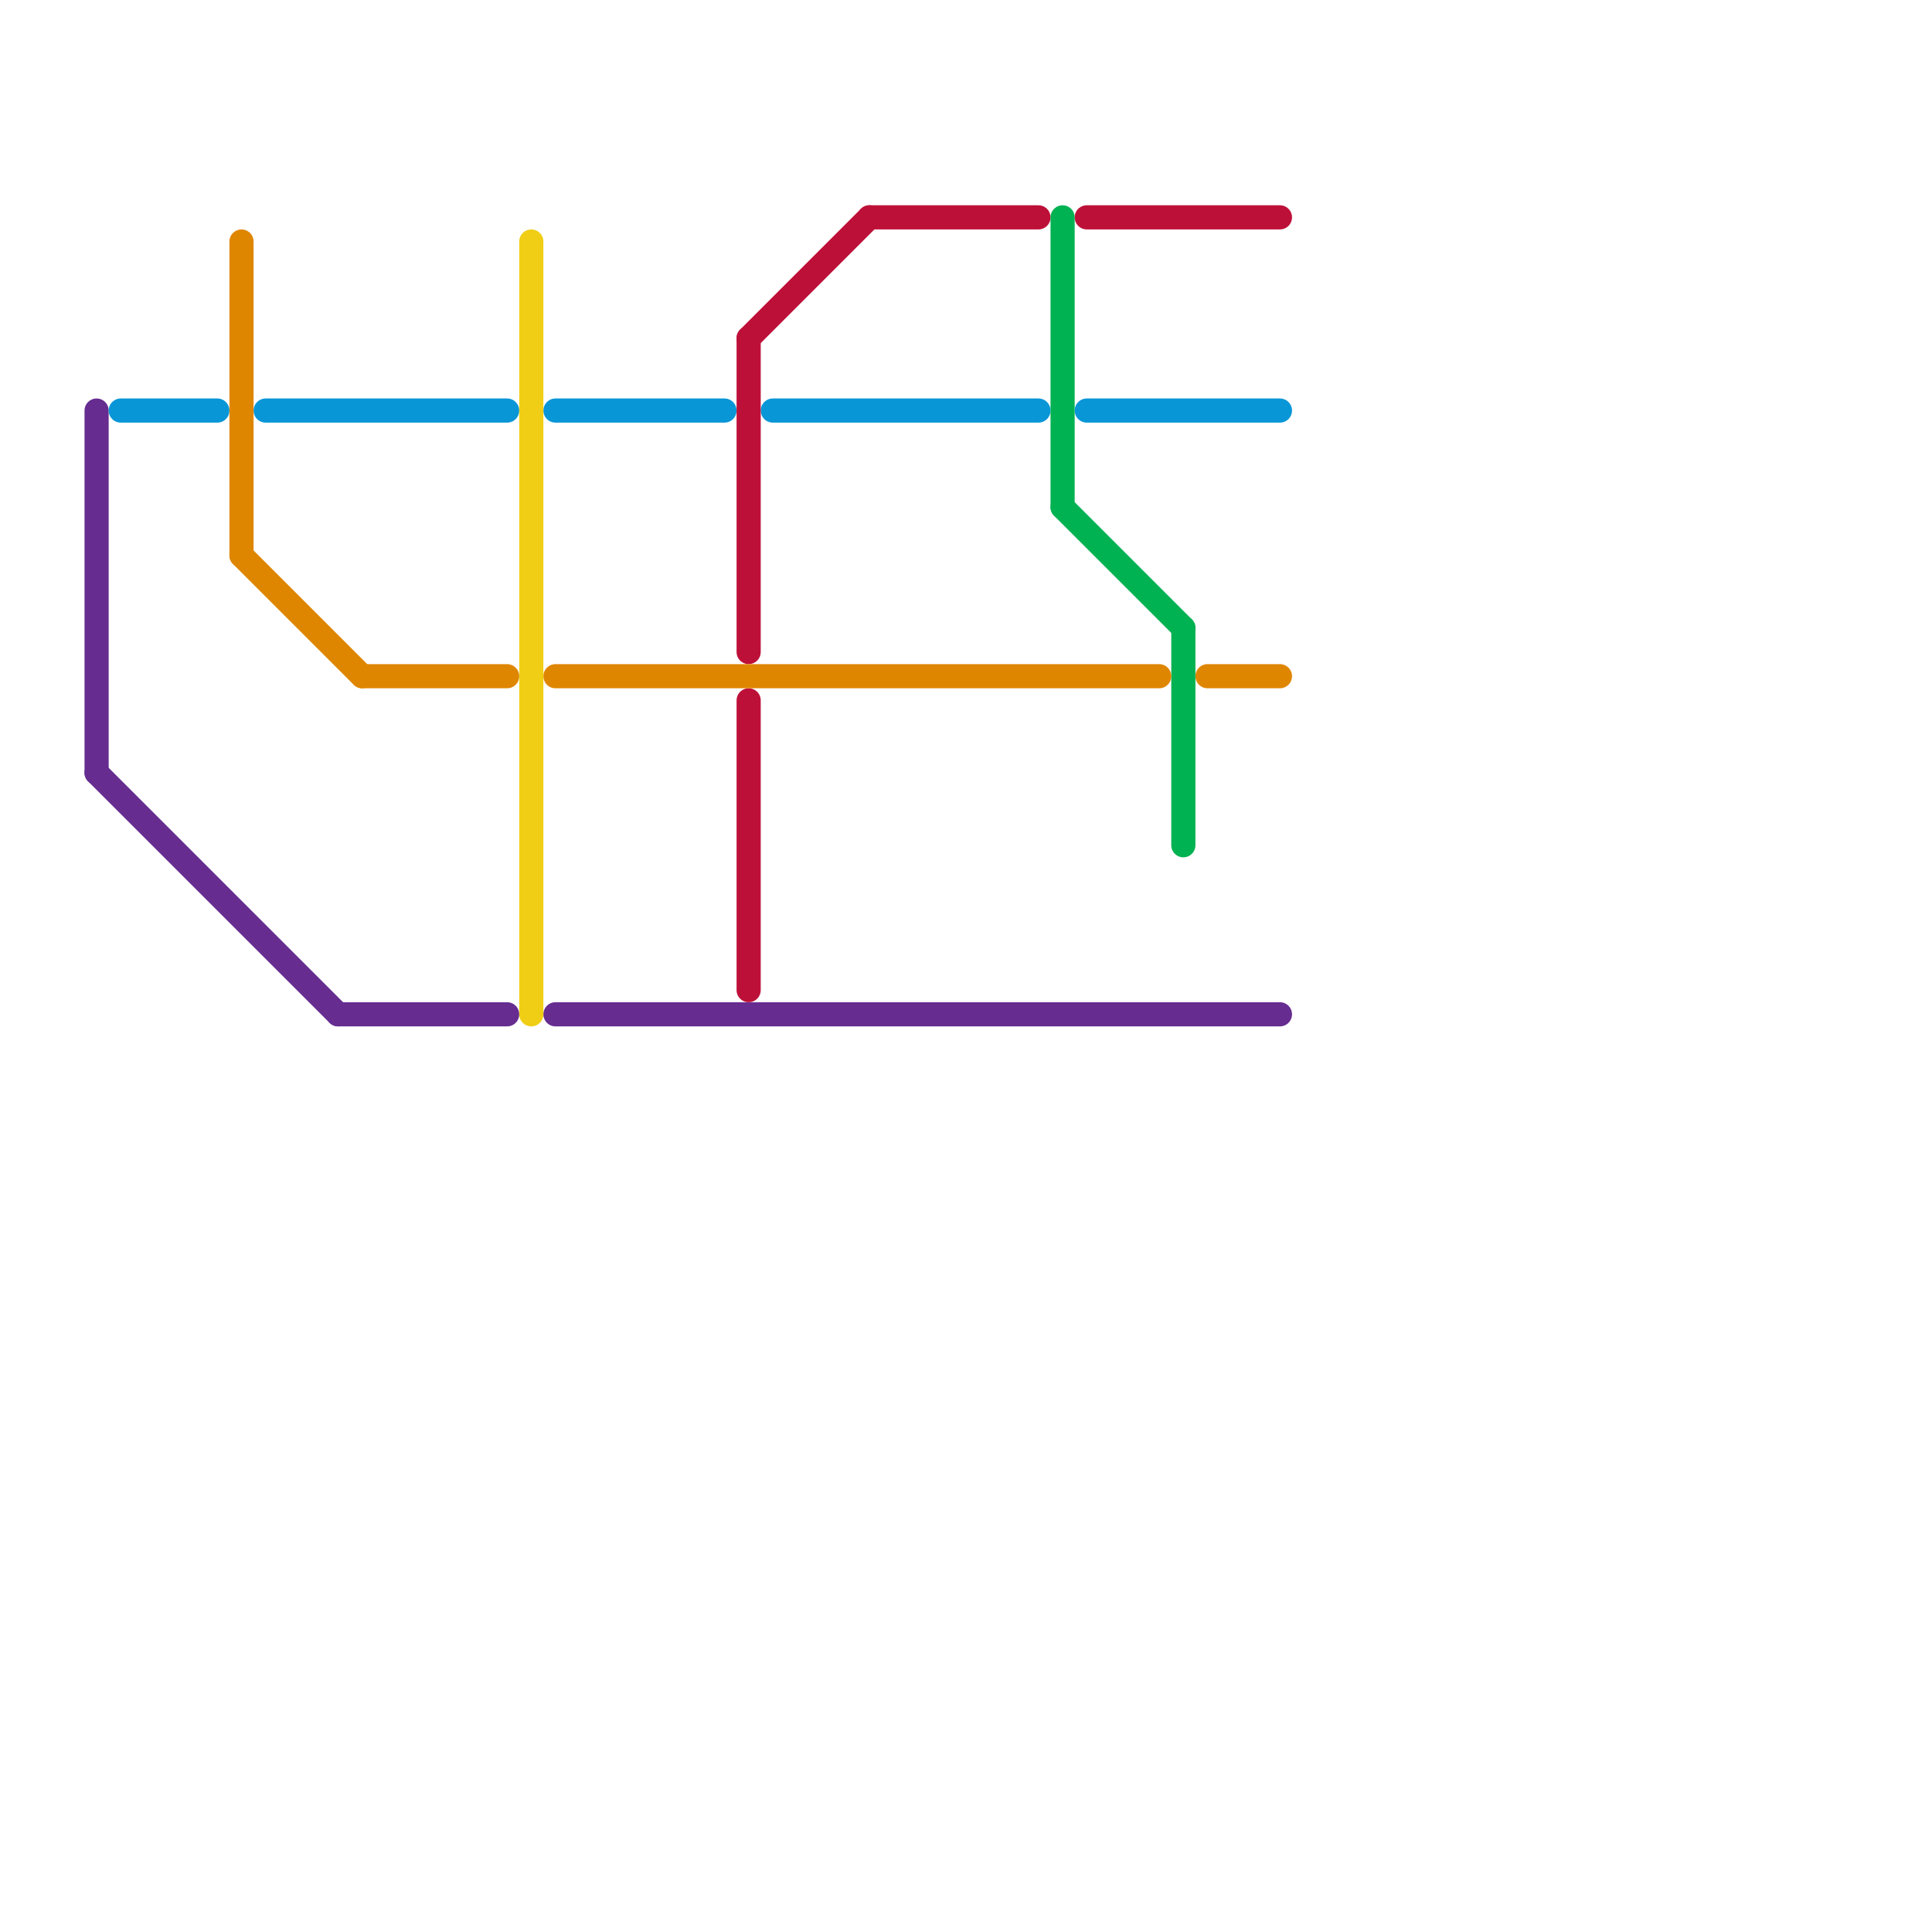 
<svg version="1.1" xmlns="http://www.w3.org/2000/svg" viewBox="0 0 80 80">
<style>text { font: 1px Helvetica; font-weight: 600; white-space: pre; dominant-baseline: central; } line { stroke-width: 1; fill: none; stroke-linecap: round; stroke-linejoin: round; } .c0 { stroke: #662c90 } .c1 { stroke: #0896d7 } .c2 { stroke: #bd1038 } .c3 { stroke: #00b251 } .c4 { stroke: #df8600 } .c5 { stroke: #f0ce15 } .w1 { stroke-width: 1; }</style><defs><g id="wm-xf"><circle r="1.2" fill="#000"/><circle r="0.9" fill="#fff"/><circle r="0.6" fill="#000"/><circle r="0.3" fill="#fff"/></g><g id="wm"><circle r="0.6" fill="#000"/><circle r="0.3" fill="#fff"/></g></defs><line class="c0 " x1="23" y1="42" x2="53" y2="42"/><line class="c0 " x1="4" y1="17" x2="4" y2="32"/><line class="c0 " x1="4" y1="32" x2="14" y2="42"/><line class="c0 " x1="14" y1="42" x2="21" y2="42"/><line class="c1 " x1="45" y1="17" x2="53" y2="17"/><line class="c1 " x1="32" y1="17" x2="43" y2="17"/><line class="c1 " x1="11" y1="17" x2="21" y2="17"/><line class="c1 " x1="5" y1="17" x2="9" y2="17"/><line class="c1 " x1="23" y1="17" x2="30" y2="17"/><line class="c2 " x1="36" y1="9" x2="43" y2="9"/><line class="c2 " x1="31" y1="14" x2="31" y2="27"/><line class="c2 " x1="31" y1="29" x2="31" y2="41"/><line class="c2 " x1="45" y1="9" x2="53" y2="9"/><line class="c2 " x1="31" y1="14" x2="36" y2="9"/><line class="c3 " x1="49" y1="26" x2="49" y2="35"/><line class="c3 " x1="44" y1="21" x2="49" y2="26"/><line class="c3 " x1="44" y1="9" x2="44" y2="21"/><line class="c4 " x1="15" y1="28" x2="21" y2="28"/><line class="c4 " x1="10" y1="23" x2="15" y2="28"/><line class="c4 " x1="50" y1="28" x2="53" y2="28"/><line class="c4 " x1="10" y1="10" x2="10" y2="23"/><line class="c4 " x1="23" y1="28" x2="48" y2="28"/><line class="c5 " x1="22" y1="10" x2="22" y2="42"/>
</svg>

